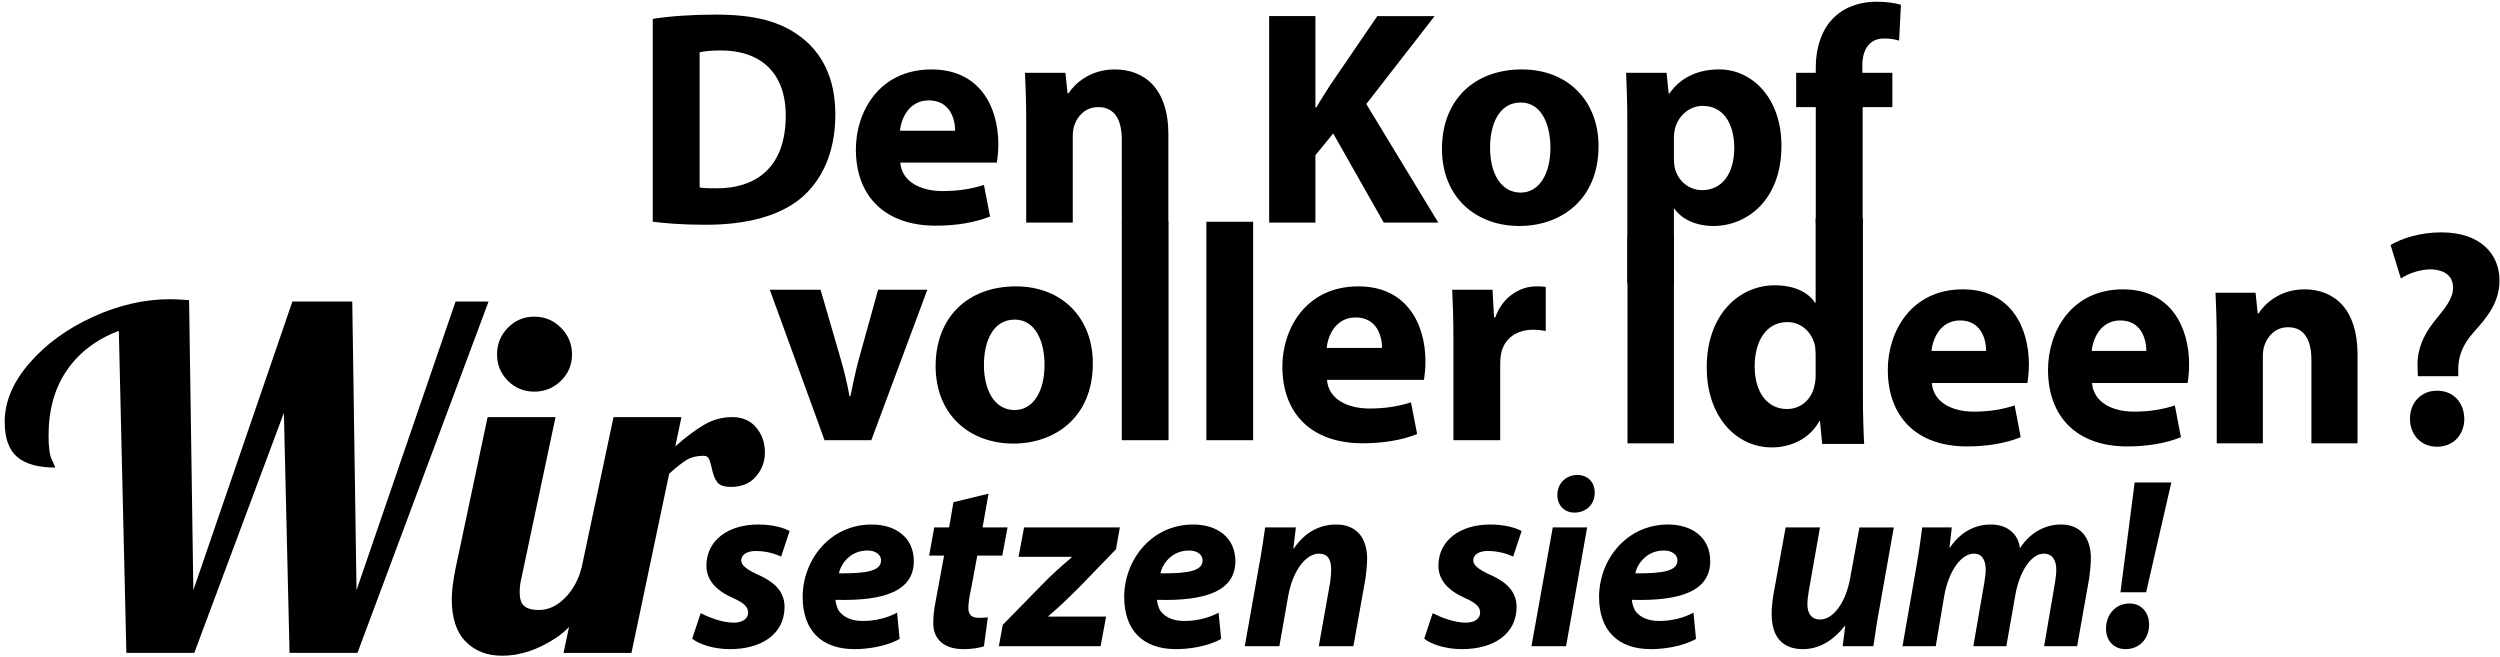 <?xml version="1.0" encoding="UTF-8" standalone="no"?><!DOCTYPE svg PUBLIC "-//W3C//DTD SVG 1.1//EN" "http://www.w3.org/Graphics/SVG/1.1/DTD/svg11.dtd"><svg width="100%" height="100%" viewBox="0 0 17780 4671" version="1.1" xmlns="http://www.w3.org/2000/svg" xmlns:xlink="http://www.w3.org/1999/xlink" xml:space="preserve" xmlns:serif="http://www.serif.com/" style="fill-rule:evenodd;clip-rule:evenodd;stroke-linejoin:round;stroke-miterlimit:2;"><g id="Ebene1"><g><path d="M845.071,2352.66c-158.75,60.384 -281.738,153.734 -368.942,280.055c-87.187,126.337 -130.8,281.179 -130.8,464.533c0,82.725 7.829,140.312 23.471,172.725c15.663,32.429 23.492,50.867 23.492,55.346c-120.746,-0 -210.746,-25.154 -270,-75.467c-59.254,-50.312 -88.871,-133.596 -88.871,-249.879c-0,-143.092 58.679,-282.292 176.075,-417.554c117.396,-135.279 267.762,-244.842 451.112,-328.7c183.35,-83.854 366.7,-125.763 550.05,-125.763c31.304,0 76.025,2.221 134.15,6.7l30.192,2062.7l704.325,-2052.62l425.954,0l30.188,2052.62l704.325,-2052.62l234.791,0l-932.412,2498.7l-482.971,0l-40.242,-1707.17l-637.258,1707.17l-482.967,0l-53.662,-2290.77Z" style="fill-rule:nonzero;"/><path d="M3799.91,2785.32c-73.784,-0 -136.388,-25.713 -187.83,-77.138c-51.425,-51.421 -77.137,-114.025 -77.137,-187.812c-0,-73.8 25.712,-136.959 77.137,-189.513c51.442,-52.533 114.046,-78.804 187.83,-78.804c73.787,0 136.945,26.271 189.495,78.804c52.555,52.554 78.821,115.713 78.821,189.513c0,73.787 -26.266,136.391 -78.821,187.812c-52.55,51.425 -115.708,77.138 -189.495,77.138Zm-228.071,1878.23c-107.329,0 -193.979,-33.542 -259.934,-100.625c-65.954,-67.083 -98.937,-167.692 -98.937,-301.858c-0,-55.905 8.937,-128.559 26.821,-218.005l228.071,-1076.62l482.97,-0l-241.475,1140.35c-8.941,33.525 -13.42,69.304 -13.42,107.325c-0,44.704 10.625,76.579 31.858,95.575c21.25,19.008 56.458,28.521 105.658,28.521c64.846,-0 125.209,-27.396 181.113,-82.188c55.904,-54.771 96.146,-125.762 120.746,-212.966l140.866,-0c-82.741,241.491 -188.941,405.279 -318.629,491.354c-129.687,86.096 -258.262,129.133 -385.708,129.133Z" style="fill-rule:nonzero;"/><path d="M4363.38,2966.45l482.988,-0l-43.613,207.933c76.025,-67.066 144.775,-118.508 206.271,-154.271c61.492,-35.779 128.021,-53.662 199.562,-53.662c71.546,-0 128.005,24.583 169.375,73.783c41.375,49.184 62.05,108.438 62.05,177.763c0,64.841 -21.25,121.858 -63.733,171.041c-42.483,49.2 -101.737,73.784 -177.758,73.784c-49.184,-0 -82.171,-11.734 -98.942,-35.209c-16.771,-23.471 -29.617,-57.566 -38.558,-102.291c-6.721,-29.08 -13.421,-50.313 -20.142,-63.734c-6.7,-13.416 -18.992,-20.121 -36.892,-20.121c-46.941,0 -86.633,9.496 -119.062,28.509c-32.413,19.008 -74.338,51.996 -125.763,98.941l-268.316,1274.52l-482.967,0l355.5,-1676.98Z" style="fill-rule:nonzero;"/></g><g><path d="M4922.92,4542.38c53.787,43.196 159.741,74.292 268.941,74.292c221.667,-0 387.917,-105.384 387.917,-300.63c0,-134.754 -112.467,-195.225 -198.854,-233.229c-73.333,-34.566 -109.2,-63.941 -109.2,-96.754c-0,-41.475 40.746,-67.396 102.691,-67.396c81.492,0 143.438,22.467 180.917,39.742l60.313,-181.408c-42.375,-24.184 -122.255,-46.646 -223.296,-46.646c-213.525,-0 -368.371,112.308 -368.371,293.712c0,115.767 91.271,186.6 190.696,229.792c79.862,36.287 105.954,63.925 105.954,103.667c0,38 -34.233,70.833 -102.692,70.833c-84.754,-0 -184.183,-41.458 -234.704,-67.379l-60.312,181.404Z" style="fill-rule:nonzero;"/><path d="M6380.08,4357.5c-68.454,36.283 -151.579,58.729 -244.479,58.729c-73.35,0 -130.4,-22.446 -166.25,-67.375c-16.304,-22.467 -26.096,-58.733 -27.708,-82.937c352.066,10.366 557.429,-65.642 557.429,-274.705c-0,-171.041 -132.029,-260.883 -299.913,-260.883c-298.279,0 -490.608,253.975 -490.608,514.858c0,234.984 130.4,371.463 368.371,371.463c88.021,0 221.662,-17.275 321.092,-72.554l-17.934,-186.596Zm-114.079,-373.196c0,74.288 -92.916,95.017 -299.912,93.296c13.037,-63.921 78.229,-162.413 203.729,-162.413c57.05,0 96.183,29.375 96.183,69.117Z" style="fill-rule:nonzero;"/><path d="M6781.04,3571.38l-30.971,179.692l-105.938,-0l-35.866,200.416l105.954,0l-58.683,317.9c-14.671,72.567 -17.934,117.5 -17.934,165.867c0,103.663 68.454,181.408 215.159,181.408c55.416,0 115.729,-8.629 145.066,-20.729l27.709,-205.591c-21.196,3.454 -45.642,3.454 -68.471,3.454c-55.417,-0 -70.088,-32.829 -70.088,-70.85c0,-34.55 8.159,-84.654 16.304,-119.204l47.271,-252.255l177.659,0l37.5,-200.416l-177.675,-0l42.379,-240.159l-249.375,60.467Z" style="fill-rule:nonzero;"/><path d="M7103.79,4595.92l723.7,-0l39.112,-210.784l-410.746,0l0,-3.454c84.759,-70.833 146.7,-133.037 218.421,-203.871l262.413,-271.254l27.708,-155.5l-681.321,0l-39.112,209.063l376.508,-0l0,5.17c-86.371,72.571 -151.579,133.038 -221.667,205.609l-267.308,272.987l-27.708,152.034Z" style="fill-rule:nonzero;"/><path d="M8666.88,4357.5c-68.454,36.283 -151.579,58.729 -244.496,58.729c-73.333,0 -130.383,-22.446 -166.25,-67.375c-16.3,-22.467 -26.075,-58.733 -27.708,-82.937c352.067,10.366 557.45,-65.642 557.45,-274.705c-0,-171.041 -132.034,-260.883 -299.917,-260.883c-298.279,0 -490.604,253.975 -490.604,514.858c-0,234.984 130.396,371.463 368.367,371.463c88.004,0 221.666,-17.275 321.091,-72.554l-17.933,-186.596Zm-114.096,-373.196c0,74.288 -92.9,95.017 -299.912,93.296c13.054,-63.921 78.246,-162.413 203.75,-162.413c57.046,0 96.162,29.375 96.162,69.117Z" style="fill-rule:nonzero;"/><path d="M9098.83,4595.92l61.942,-352.45c34.238,-195.246 132.033,-305.817 218.421,-305.817c68.454,0 88.004,46.65 88.004,114.029c-0,29.375 -3.246,65.659 -8.142,95.034l-79.862,449.204l246.112,-0l86.388,-483.771c4.896,-34.55 11.408,-101.925 11.408,-136.492c0,-160.679 -84.758,-245.329 -220.037,-245.329c-112.463,-0 -220.05,50.104 -301.542,171.042l-3.267,-0l17.934,-150.313l-218.4,0c-11.425,72.567 -22.83,164.129 -44.013,274.704l-101.058,570.159l246.112,-0Z" style="fill-rule:nonzero;"/><path d="M10129,4542.38c53.784,43.196 159.738,74.292 268.942,74.292c221.667,-0 387.933,-105.384 387.933,-300.63c0,-134.754 -112.466,-195.225 -198.854,-233.229c-73.35,-34.566 -109.2,-63.941 -109.2,-96.754c0,-41.475 40.746,-67.396 102.671,-67.396c81.496,0 143.437,22.467 180.921,39.742l60.312,-181.408c-42.379,-24.184 -122.237,-46.646 -223.3,-46.646c-213.521,-0 -368.366,112.308 -368.366,293.712c-0,115.767 91.283,186.6 190.712,229.792c79.863,36.287 105.938,63.925 105.938,103.667c-0,38 -34.221,70.833 -102.692,70.833c-84.758,-0 -184.183,-41.458 -234.704,-67.379l-60.313,181.404Z" style="fill-rule:nonzero;"/><path d="M11137.9,4595.92l149.946,-844.863l-244.496,0l-151.579,844.863l246.129,-0Zm58.679,-950.246c79.863,-0 145.054,-53.559 145.054,-141.684c-0.004,-79.479 -53.787,-126.129 -123.875,-126.129c-71.716,0 -141.804,51.838 -141.804,143.4c0,76.025 53.783,124.413 120.625,124.413Z" style="fill-rule:nonzero;"/><path d="M12044.1,4357.5c-68.458,36.283 -151.583,58.729 -244.479,58.729c-73.354,0 -130.4,-22.446 -166.25,-67.375c-16.304,-22.467 -26.096,-58.733 -27.729,-82.937c352.066,10.366 557.45,-65.642 557.45,-274.705c-0,-171.041 -132.034,-260.883 -299.913,-260.883c-298.283,0 -490.608,253.975 -490.608,514.858c-0,234.984 130.4,371.463 368.366,371.463c88.021,0 221.667,-17.275 321.096,-72.554l-17.933,-186.596Zm-114.1,-373.196c0,74.288 -92.9,95.017 -299.896,93.296c13.038,-63.921 78.229,-162.413 203.734,-162.413c57.05,0 96.162,29.375 96.162,69.117Z" style="fill-rule:nonzero;"/><path d="M13224.2,3751.07l-65.208,357.637c-32.583,184.879 -125.5,297.171 -213.521,297.171c-68.458,0 -91.271,-50.104 -91.271,-108.838c0,-27.654 4.896,-69.112 11.409,-103.662l78.229,-442.308l-244.479,-0l-84.759,466.491c-9.775,55.279 -14.671,105.384 -14.671,148.575c0.001,176.234 88.021,250.525 223.3,250.525c102.692,0 206.996,-50.108 296.65,-165.854l3.263,0l-17.933,145.125l218.421,0c11.404,-74.292 22.812,-165.854 43.991,-274.708l101.058,-570.154l-244.479,-0Z" style="fill-rule:nonzero;"/><path d="M13767,4595.92l60.313,-357.642c29.342,-169.325 117.342,-300.625 210.258,-300.625c65.192,-0 84.759,53.558 84.759,117.483c-0,25.921 -4.896,57.013 -9.775,88.125l-78.246,452.659l234.704,-0l63.575,-361.096c29.341,-171.042 114.1,-297.171 202.121,-297.171c63.558,0 89.633,48.383 89.633,114.029c0,31.108 -4.879,65.658 -9.771,95.033l-76.616,449.205l234.72,-0l86.392,-487.225c4.875,-34.55 11.404,-101.929 11.404,-138.213c0,-153.766 -79.879,-240.154 -211.891,-240.154c-107.588,0 -215.159,50.104 -293.388,169.321c-4.896,-74.304 -63.575,-169.321 -207.012,-169.321c-105.938,0 -211.892,48.367 -290.121,164.129l-3.263,0l16.3,-143.4l-210.258,0c-9.775,72.567 -21.2,164.129 -40.75,274.704l-99.425,570.159l236.337,-0Z" style="fill-rule:nonzero;"/><path d="M15263.2,4212.38l179.288,-780.937l-260.78,-0l-101.058,780.937l182.55,0Zm-146.7,404.292c99.425,-0 167.883,-74.292 167.883,-174.5c0,-89.842 -58.666,-150.313 -138.541,-150.313c-101.063,0 -167.884,79.479 -167.884,179.688c0,84.654 55.417,145.125 138.542,145.125Z" style="fill-rule:nonzero;"/></g><g><g><rect x="11574.7" y="1676.67" width="330.158" height="1476.46"/><path d="M14418.8,2723.77c4.321,-24.096 10.78,-74.479 10.78,-131.442c-0.001,-265.05 -129.463,-534.496 -470.417,-534.496c-366.838,0 -533,300.104 -533,571.738c-0,335.175 205,545.467 563.208,545.467c142.433,-0 274.063,-21.909 381.946,-65.73l-43.142,-225.625c-88.491,28.475 -179.116,43.805 -291.321,43.805c-153.212,-0 -287.012,-65.713 -297.795,-203.717l679.741,-0Zm-681.912,-227.829c8.65,-89.809 64.741,-216.859 202.85,-216.859c151.058,0 185.587,135.817 185.587,216.859l-388.437,-0Z" style="fill-rule:nonzero;"/><path d="M15558.2,2723.77c4.321,-24.096 10.796,-74.479 10.796,-131.442c0.004,-265.05 -129.475,-534.496 -470.433,-534.496c-366.838,0 -533,300.104 -533,571.738c-0,335.175 205,545.467 563.208,545.467c142.434,-0 274.063,-21.909 381.963,-65.73l-43.159,-225.625c-88.471,28.475 -179.116,43.805 -291.321,43.805c-153.212,-0 -286.995,-65.713 -297.795,-203.717l679.741,-0Zm-681.891,-227.829c8.629,-89.809 64.737,-216.859 202.845,-216.859c151.042,0 185.576,135.817 185.576,216.859l-388.421,-0Z" style="fill-rule:nonzero;"/><path d="M15765.4,3153.13l328.004,0l0,-617.742c0,-30.679 4.304,-63.541 12.933,-83.249c21.58,-61.334 75.538,-124.859 166.163,-124.859c118.679,0 166.162,94.184 166.162,232.188l0,593.662l328.005,0l-0,-635.279c-0,-315.45 -161.842,-460.017 -377.638,-460.017c-174.792,0 -282.692,102.95 -325.833,170.867l-6.479,0l-15.105,-146.771l-284.858,0c4.321,94.184 8.646,208.109 8.646,341.721l-0,729.479Z" style="fill-rule:nonzero;"/><path d="M17483,2675.58l0,-39.425c-2.083,-98.575 30.208,-184.012 110.067,-273.837c81.946,-91.996 183.333,-201.53 183.333,-368.021c0,-181.809 -129.337,-341.721 -414.233,-341.721c-153.213,-0 -282.692,43.804 -360.384,89.808l73.367,238.771c56.113,-39.429 142.433,-65.712 213.646,-65.712c107.917,4.375 157.571,54.758 157.571,131.441c-0,74.479 -56.075,144.567 -125.209,227.813c-97.1,118.3 -133.783,232.204 -127.308,343.925l2.154,56.958l286.996,0Zm-151.042,501.65c116.492,0 194.271,-85.433 194.271,-199.338c-2.258,-116.112 -77.779,-199.358 -194.271,-199.358c-112.225,0 -192.066,83.246 -192.066,199.359c-0,113.904 77.691,199.337 192.066,199.337Z" style="fill-rule:nonzero;"/><path d="M12912.8,1555.14l0,597.933l-4.429,0c-48.679,-76.717 -152.654,-124.096 -285.412,-124.096c-258.859,0 -486.754,214.342 -484.534,586.634c0,342.966 205.763,566.337 462.413,566.337c139.375,0 269.912,-63.179 338.508,-187.275l4.425,0l15.488,162.467l298.7,-0c-4.429,-74.463 -8.859,-205.334 -8.859,-329.43l0.005,-1272.57l-336.305,-0Zm0,1110.12c0,29.325 -2.22,54.15 -8.854,78.958c-19.912,97.033 -97.346,164.725 -194.704,164.725c-139.375,-0 -230.087,-117.325 -230.087,-304.6c-0,-173.75 79.633,-313.629 232.308,-313.629c103.975,-0 176.996,76.7 196.908,169.216c2.209,18.059 4.429,42.867 4.429,60.921l0,144.409Z" style="fill-rule:nonzero;"/></g><g><path d="M4642.38,1576.72c82.796,10.904 204.808,21.787 376.929,21.787c287.6,0 522.917,-61.004 677.621,-189.545c141.613,-119.83 244.025,-313.755 244.025,-594.813c0,-259.287 -95.867,-440.121 -248.383,-553.421c-141.634,-106.771 -322.467,-156.875 -601.355,-156.875c-167.779,0 -326.825,10.888 -448.837,30.504l0,1442.36Zm333.35,-1204.88c28.333,-6.529 76.267,-13.075 150.35,-13.075c285.417,-0 464.079,161.233 461.908,466.271c0,350.795 -196.096,516.387 -496.771,514.2c-41.408,-0 -87.154,-0 -115.487,-6.53l-0,-960.866Z" style="fill-rule:nonzero;"/><path d="M7089.21,1156.22c4.359,-23.959 10.905,-74.079 10.905,-130.729c-0,-263.63 -130.73,-531.634 -474.984,-531.634c-370.4,0 -538.175,298.509 -538.175,568.684c0,333.35 206.996,542.516 568.679,542.516c143.805,0 276.7,-21.787 385.642,-65.362l-43.575,-224.413c-89.325,28.317 -180.833,43.575 -294.133,43.575c-154.704,0 -289.792,-65.362 -300.675,-202.637l686.316,-0Zm-688.504,-226.596c8.713,-89.325 65.363,-215.696 204.809,-215.696c152.516,0 187.379,135.087 187.379,215.696l-392.188,-0Z" style="fill-rule:nonzero;"/><path d="M7298.38,1583.27l331.183,-0l0,-614.43c0,-30.504 4.359,-63.174 13.071,-82.795c21.788,-61.005 76.25,-124.184 167.763,-124.184c119.841,0 167.775,93.679 167.775,230.954l-0,590.455l331.183,-0l0,-631.859c0,-313.75 -163.421,-457.554 -381.304,-457.554c-176.475,0 -285.417,102.413 -328.992,169.95l-6.546,0l-15.241,-145.975l-287.604,0c4.358,93.683 8.712,206.979 8.712,339.896l0,725.542Z" style="fill-rule:nonzero;"/><path d="M9026.25,1583.27l329.046,-0l-0,-479.413l126.387,-154.704l359.55,634.117l387.88,-0l-512.084,-843.317l485.938,-625.4l-407.479,-0l-333.405,488.125c-32.691,52.292 -67.554,104.6 -100.241,161.25l-6.546,-0l-0,-649.375l-329.046,-0l0,1468.72Z" style="fill-rule:nonzero;"/><path d="M10824,493.717c-342.117,-0 -568.75,220.087 -568.75,564.391c0,344.292 239.708,549.134 551.321,549.134c285.467,-0 562.204,-178.696 562.204,-568.75c0,-320.329 -217.917,-544.775 -544.775,-544.775Zm-8.712,235.346c150.362,-0 211.37,161.25 211.37,320.333c0,191.75 -82.812,320.312 -211.37,320.312c-141.65,0 -217.917,-137.275 -217.917,-320.312c-0,-156.913 58.833,-320.334 217.917,-320.334Z" style="fill-rule:nonzero;"/><path d="M11573.6,2014.73l331.213,0l-0,-529.513l4.358,0.001c47.933,69.72 148.179,122.029 276.737,122.029c237.534,-0 483.767,-183.054 483.767,-570.921c0,-339.95 -209.2,-542.604 -442.362,-542.604c-154.705,-0 -276.734,58.837 -355.188,172.154l-4.358,-0l-15.246,-148.179l-287.654,-0c4.375,98.054 8.733,217.9 8.733,357.362l0,1139.67Zm331.213,-1035.07c-0,-19.616 2.17,-41.404 6.529,-58.837c21.804,-98.055 104.6,-167.796 198.3,-167.796c148.191,-0 224.462,128.579 224.462,298.542c0,180.87 -85.004,300.712 -228.821,300.712c-95.866,0 -172.137,-67.55 -193.941,-156.892c-4.359,-19.6 -6.529,-43.575 -6.529,-69.72l-0,-146.009Z" style="fill-rule:nonzero;"/><path d="M13247.2,1583.27l-0,-821.513l211.371,0l-0,-244.062l-213.559,-0l0,-54.48c0,-104.6 45.763,-189.583 154.721,-189.583c43.575,0 78.438,6.529 106.771,15.258l13.075,-254.962c-45.767,-13.075 -102.417,-21.788 -176.513,-21.788c-95.866,0 -211.37,28.334 -294.166,106.771c-95.884,87.167 -135.104,228.8 -135.104,357.379l-0.001,41.405l-139.462,-0l0,244.062l139.462,0l0.001,821.513l333.404,-0Z" style="fill-rule:nonzero;"/></g><g><path d="M5474.79,2060.73l389.479,1070l332.604,0l398.246,-1070l-350.104,0l-137.846,496.7c-24.079,91.913 -41.579,172.867 -59.079,260.4l-6.584,0c-15.312,-85.345 -35,-170.675 -61.266,-260.4l-144.409,-496.7l-361.041,0Z" style="fill-rule:nonzero;"/><path d="M7225.29,2036.65c-343.542,0 -571.113,221.004 -571.113,566.734c0,345.733 240.696,551.408 553.596,551.408c286.646,-0 564.546,-179.425 564.546,-571.096c-0,-321.667 -218.817,-547.046 -547.029,-547.046Zm-8.75,236.317c150.971,-0 212.237,161.929 212.237,321.667c0,192.554 -83.141,321.65 -212.237,321.65c-142.242,-0 -218.821,-137.846 -218.821,-321.65c-0,-157.55 59.079,-321.667 218.821,-321.667Z" style="fill-rule:nonzero;"/><rect x="7978.04" y="1577.14" width="332.604" height="1553.6"/><rect x="8579.75" y="1577.14" width="332.604" height="1553.6"/><path d="M10126.8,2701.86c4.375,-24.08 10.937,-74.413 10.937,-131.305c0,-264.754 -131.283,-533.904 -477.012,-533.904c-371.996,0 -540.488,299.775 -540.488,571.108c0,334.796 207.883,544.846 571.113,544.846c144.425,0 277.9,-21.875 387.308,-65.641l-43.767,-225.384c-89.725,28.454 -181.616,43.767 -295.4,43.767c-155.362,0 -291.025,-65.642 -301.962,-203.487l689.271,-0Zm-691.459,-227.571c8.75,-89.721 65.642,-216.634 205.68,-216.634c153.175,0 188.175,135.663 188.175,216.634l-393.855,-0Z" style="fill-rule:nonzero;"/><path d="M10336.8,3130.73l332.604,0l0.001,-542.658c-0.001,-26.267 2.187,-52.517 6.562,-74.408c21.875,-102.83 105.033,-168.471 227.567,-168.471c37.208,-0 65.646,4.375 89.708,8.75l-0.004,-312.917c-24.058,-4.375 -39.371,-4.375 -70.017,-4.375c-102.846,0 -234.129,65.642 -288.833,221.004l-8.75,0l-10.938,-196.925l-286.65,0c4.375,91.892 8.75,194.738 8.75,352.292l0,717.708Z" style="fill-rule:nonzero;"/></g></g></g></svg>